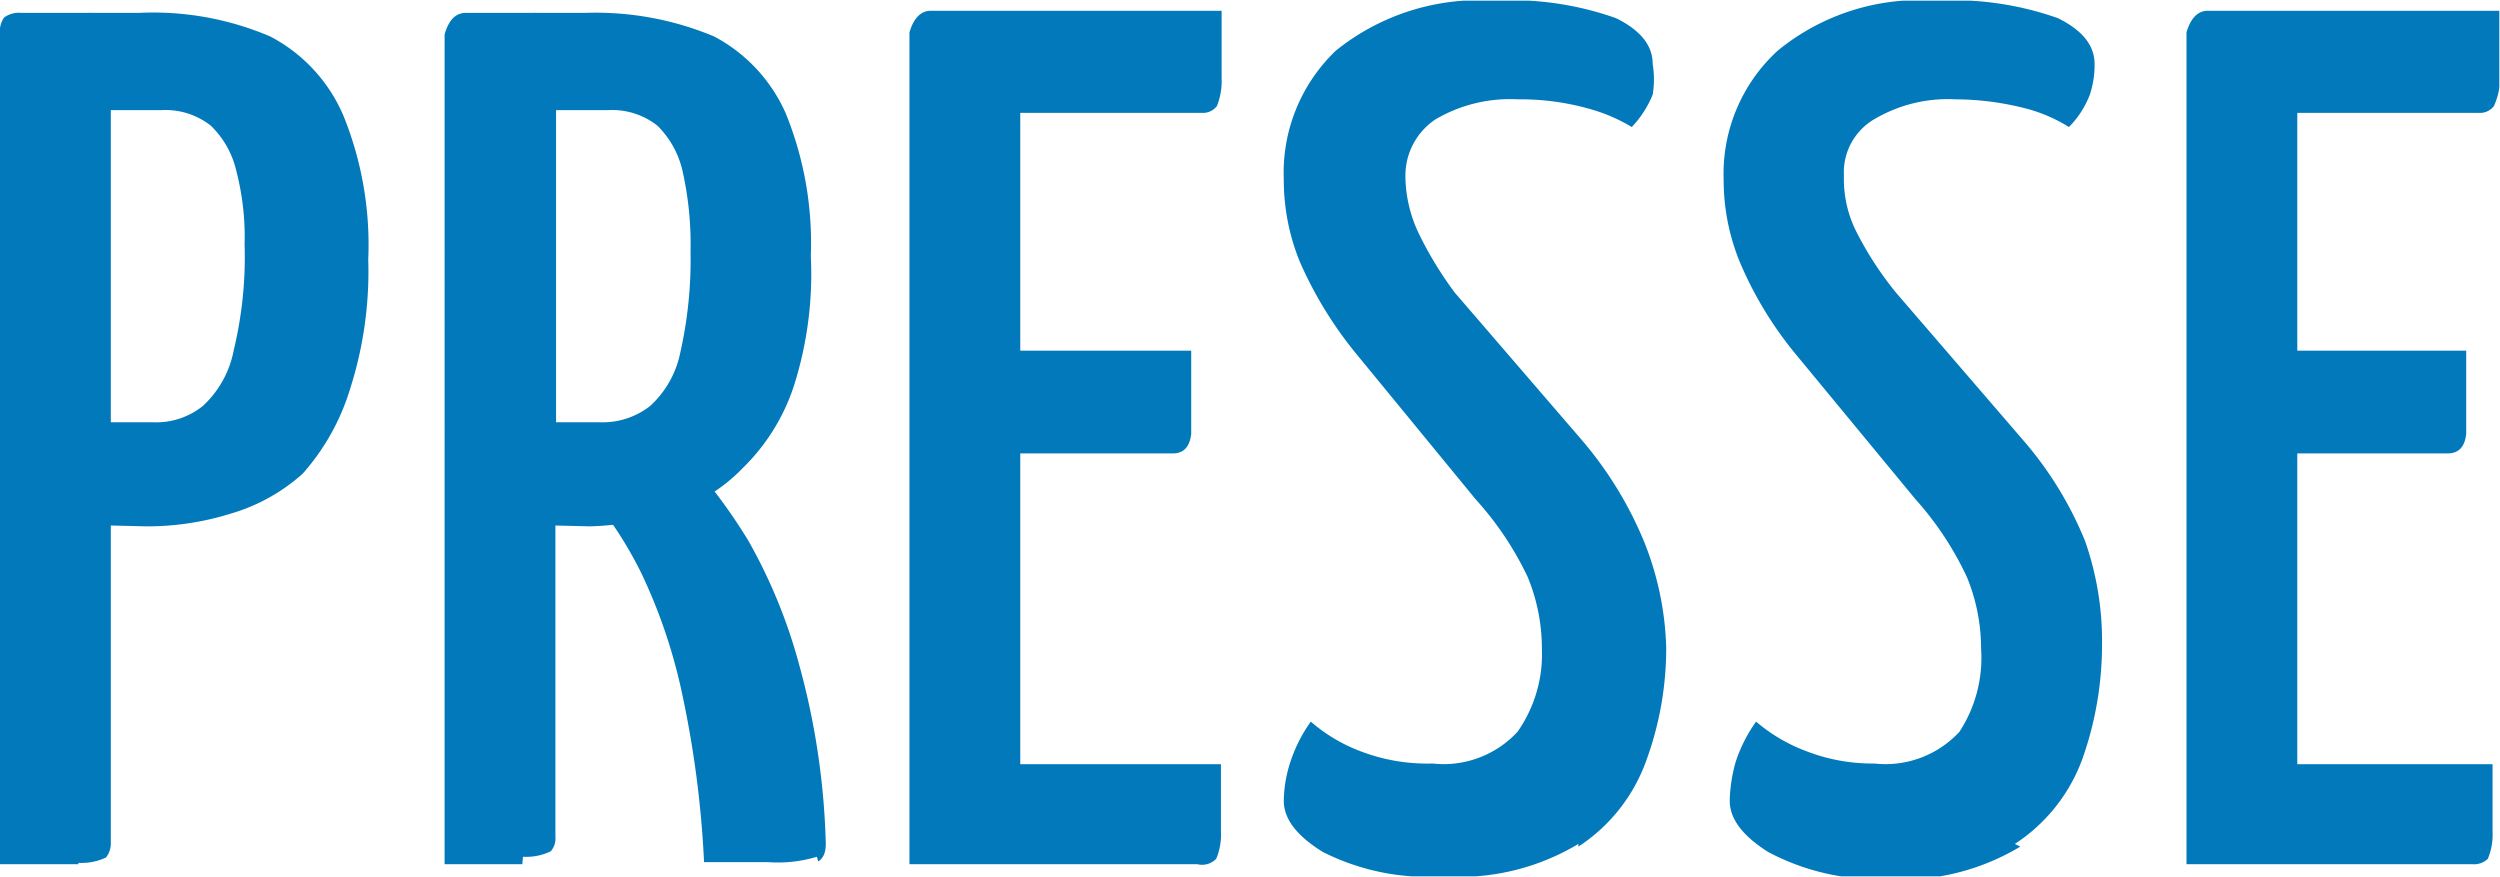 <svg xmlns="http://www.w3.org/2000/svg" xmlns:xlink="http://www.w3.org/1999/xlink" viewBox="0 0 37 12.98"><defs><style>.cls-1{fill:none;}.cls-2{clip-path:url(#clip-path);}.cls-3{fill:#0279bb;}</style><clipPath id="clip-path" transform="translate(0 0.01)"><rect class="cls-1" width="36.99" height="12.96"/></clipPath></defs><g id="Ebene_2" data-name="Ebene 2"><g id="Ebene_1-2" data-name="Ebene 1"><g id="Ebene_2-2" data-name="Ebene 2"><g id="Ebene_1-2-2" data-name="Ebene 1-2"><g class="cls-2"><path class="cls-3" d="M36.23,6.7c.16,0,.25-.1.27-.29q0-.62,0-1.23h-4V6.7Zm.36,6.08a.29.29,0,0,0,.23-.08.92.92,0,0,0,.07-.4v-1H34V1.66h2.68a.26.26,0,0,0,.23-.1A1,1,0,0,0,37,1.15v-1H32.67c-.14,0-.25.11-.31.32V12.78Zm-6.77-.3a2.54,2.54,0,0,0,1-1.26,5.07,5.07,0,0,0,.29-1.68A4.48,4.48,0,0,0,30.86,8a5.35,5.35,0,0,0-.93-1.51L28.06,4.32a5,5,0,0,1-.57-.87,1.73,1.73,0,0,1-.2-.86.91.91,0,0,1,.44-.83,2.14,2.14,0,0,1,1.21-.3A4.23,4.23,0,0,1,30,1.6a2.29,2.29,0,0,1,.62.27,1.37,1.37,0,0,0,.31-.48A1.41,1.41,0,0,0,31,.94c0-.28-.18-.5-.54-.68A4.65,4.65,0,0,0,28.65,0a3.31,3.31,0,0,0-2.34.74,2.47,2.47,0,0,0-.8,1.91,3.2,3.2,0,0,0,.24,1.22,5.52,5.52,0,0,0,.85,1.39l1.75,2.12a4.69,4.69,0,0,1,.76,1.15,2.78,2.78,0,0,1,.21,1.06A2,2,0,0,1,29,10.82a1.49,1.49,0,0,1-1.26.47,2.7,2.7,0,0,1-1-.18,2.47,2.47,0,0,1-.75-.44,2.19,2.19,0,0,0-.3.59,2.26,2.26,0,0,0-.09.58c0,.27.19.52.57.76A3.44,3.44,0,0,0,27.9,13a3.42,3.42,0,0,0,2-.48m-6.54,0a2.54,2.54,0,0,0,1-1.26,4.84,4.84,0,0,0,.3-1.68A4.52,4.52,0,0,0,24.33,8a5.59,5.59,0,0,0-.93-1.51L21.53,4.32A5.46,5.46,0,0,1,21,3.45a2,2,0,0,1-.2-.86,1,1,0,0,1,.44-.83,2.17,2.17,0,0,1,1.22-.3,3.76,3.76,0,0,1,1.06.14,2.5,2.5,0,0,1,.63.27,1.52,1.52,0,0,0,.31-.48,1.38,1.38,0,0,0,0-.45c0-.28-.18-.5-.54-.68A4.62,4.62,0,0,0,22.12,0a3.38,3.38,0,0,0-2.35.74A2.5,2.5,0,0,0,19,2.65a3.2,3.2,0,0,0,.24,1.22,5.86,5.86,0,0,0,.86,1.39l1.74,2.12a4.72,4.72,0,0,1,.77,1.15,2.78,2.78,0,0,1,.21,1.06,2,2,0,0,1-.36,1.23,1.49,1.49,0,0,1-1.26.47,2.75,2.75,0,0,1-1.06-.18,2.42,2.42,0,0,1-.74-.44,2.19,2.19,0,0,0-.3.59,1.91,1.91,0,0,0-.1.58c0,.27.19.52.58.76a3.44,3.44,0,0,0,1.78.36,3.42,3.42,0,0,0,2-.48m-6-5.78c.16,0,.25-.1.27-.29q0-.62,0-1.23h-4V6.7Zm.36,6.08A.29.29,0,0,0,18,12.7a.92.92,0,0,0,.07-.4v-1H15.1V1.66h2.68a.26.26,0,0,0,.23-.1,1,1,0,0,0,.07-.41v-1H13.77c-.14,0-.25.11-.31.32V12.78ZM8.23,1.62H9a1.08,1.08,0,0,1,.73.23,1.37,1.37,0,0,1,.38.71,4.93,4.93,0,0,1,.11,1.15,6.23,6.23,0,0,1-.15,1.49,1.46,1.46,0,0,1-.45.8,1.14,1.14,0,0,1-.73.24H8.23Zm3.88,11.12c.09-.06.12-.16.11-.32a11,11,0,0,0-.4-2.62A7.85,7.85,0,0,0,11.08,8a8,8,0,0,0-1-1.32.36.36,0,0,0-.34-.18L8.84,7a.22.22,0,0,0-.13.28l0,0A5.85,5.85,0,0,1,9.5,8.49a8.05,8.05,0,0,1,.57,1.65,15.3,15.3,0,0,1,.35,2.61h.95a2,2,0,0,0,.72-.08m-4.35,0a.84.84,0,0,0,.41-.08.29.29,0,0,0,.07-.22V.5A.3.3,0,0,0,7.9.18h-1c-.16,0-.26.11-.32.32V12.78H7.73m1-5A4.25,4.25,0,0,0,10,7.55a2.53,2.53,0,0,0,1-.64,3,3,0,0,0,.75-1.21A5.45,5.45,0,0,0,12,3.78a5.09,5.09,0,0,0-.37-2.11A2.37,2.37,0,0,0,10.57.53,4.54,4.54,0,0,0,8.68.18H7c-.15,0-.22.05-.23.15a1.09,1.09,0,0,0,0,.19V7.33a1.71,1.71,0,0,0,0,.32c0,.06.12.09.31.09ZM1.62,1.62h.77a1.08,1.08,0,0,1,.73.23,1.35,1.35,0,0,1,.38.68A3.86,3.86,0,0,1,3.62,3.6a5.9,5.9,0,0,1-.16,1.57A1.5,1.5,0,0,1,3,6a1.1,1.1,0,0,1-.72.24H1.62ZM1.16,12.76a.84.84,0,0,0,.41-.08.34.34,0,0,0,.07-.22V.5A.31.31,0,0,0,1.31.18h-1A.37.37,0,0,0,.06.25.36.36,0,0,0,0,.5V12.78H1.16m1-5a4.14,4.14,0,0,0,1.26-.19A2.74,2.74,0,0,0,4.48,7a3.36,3.36,0,0,0,.7-1.25,5.69,5.69,0,0,0,.27-1.92,5.08,5.08,0,0,0-.36-2.11A2.37,2.37,0,0,0,4,.53,4.41,4.41,0,0,0,2.07.18H.43C.29.18.21.23.21.33S.2.5.2.52V7.33a1.71,1.71,0,0,0,0,.32q0,.09.3.09Z" transform="translate(0 0.01)"/></g></g></g></g></g></svg>